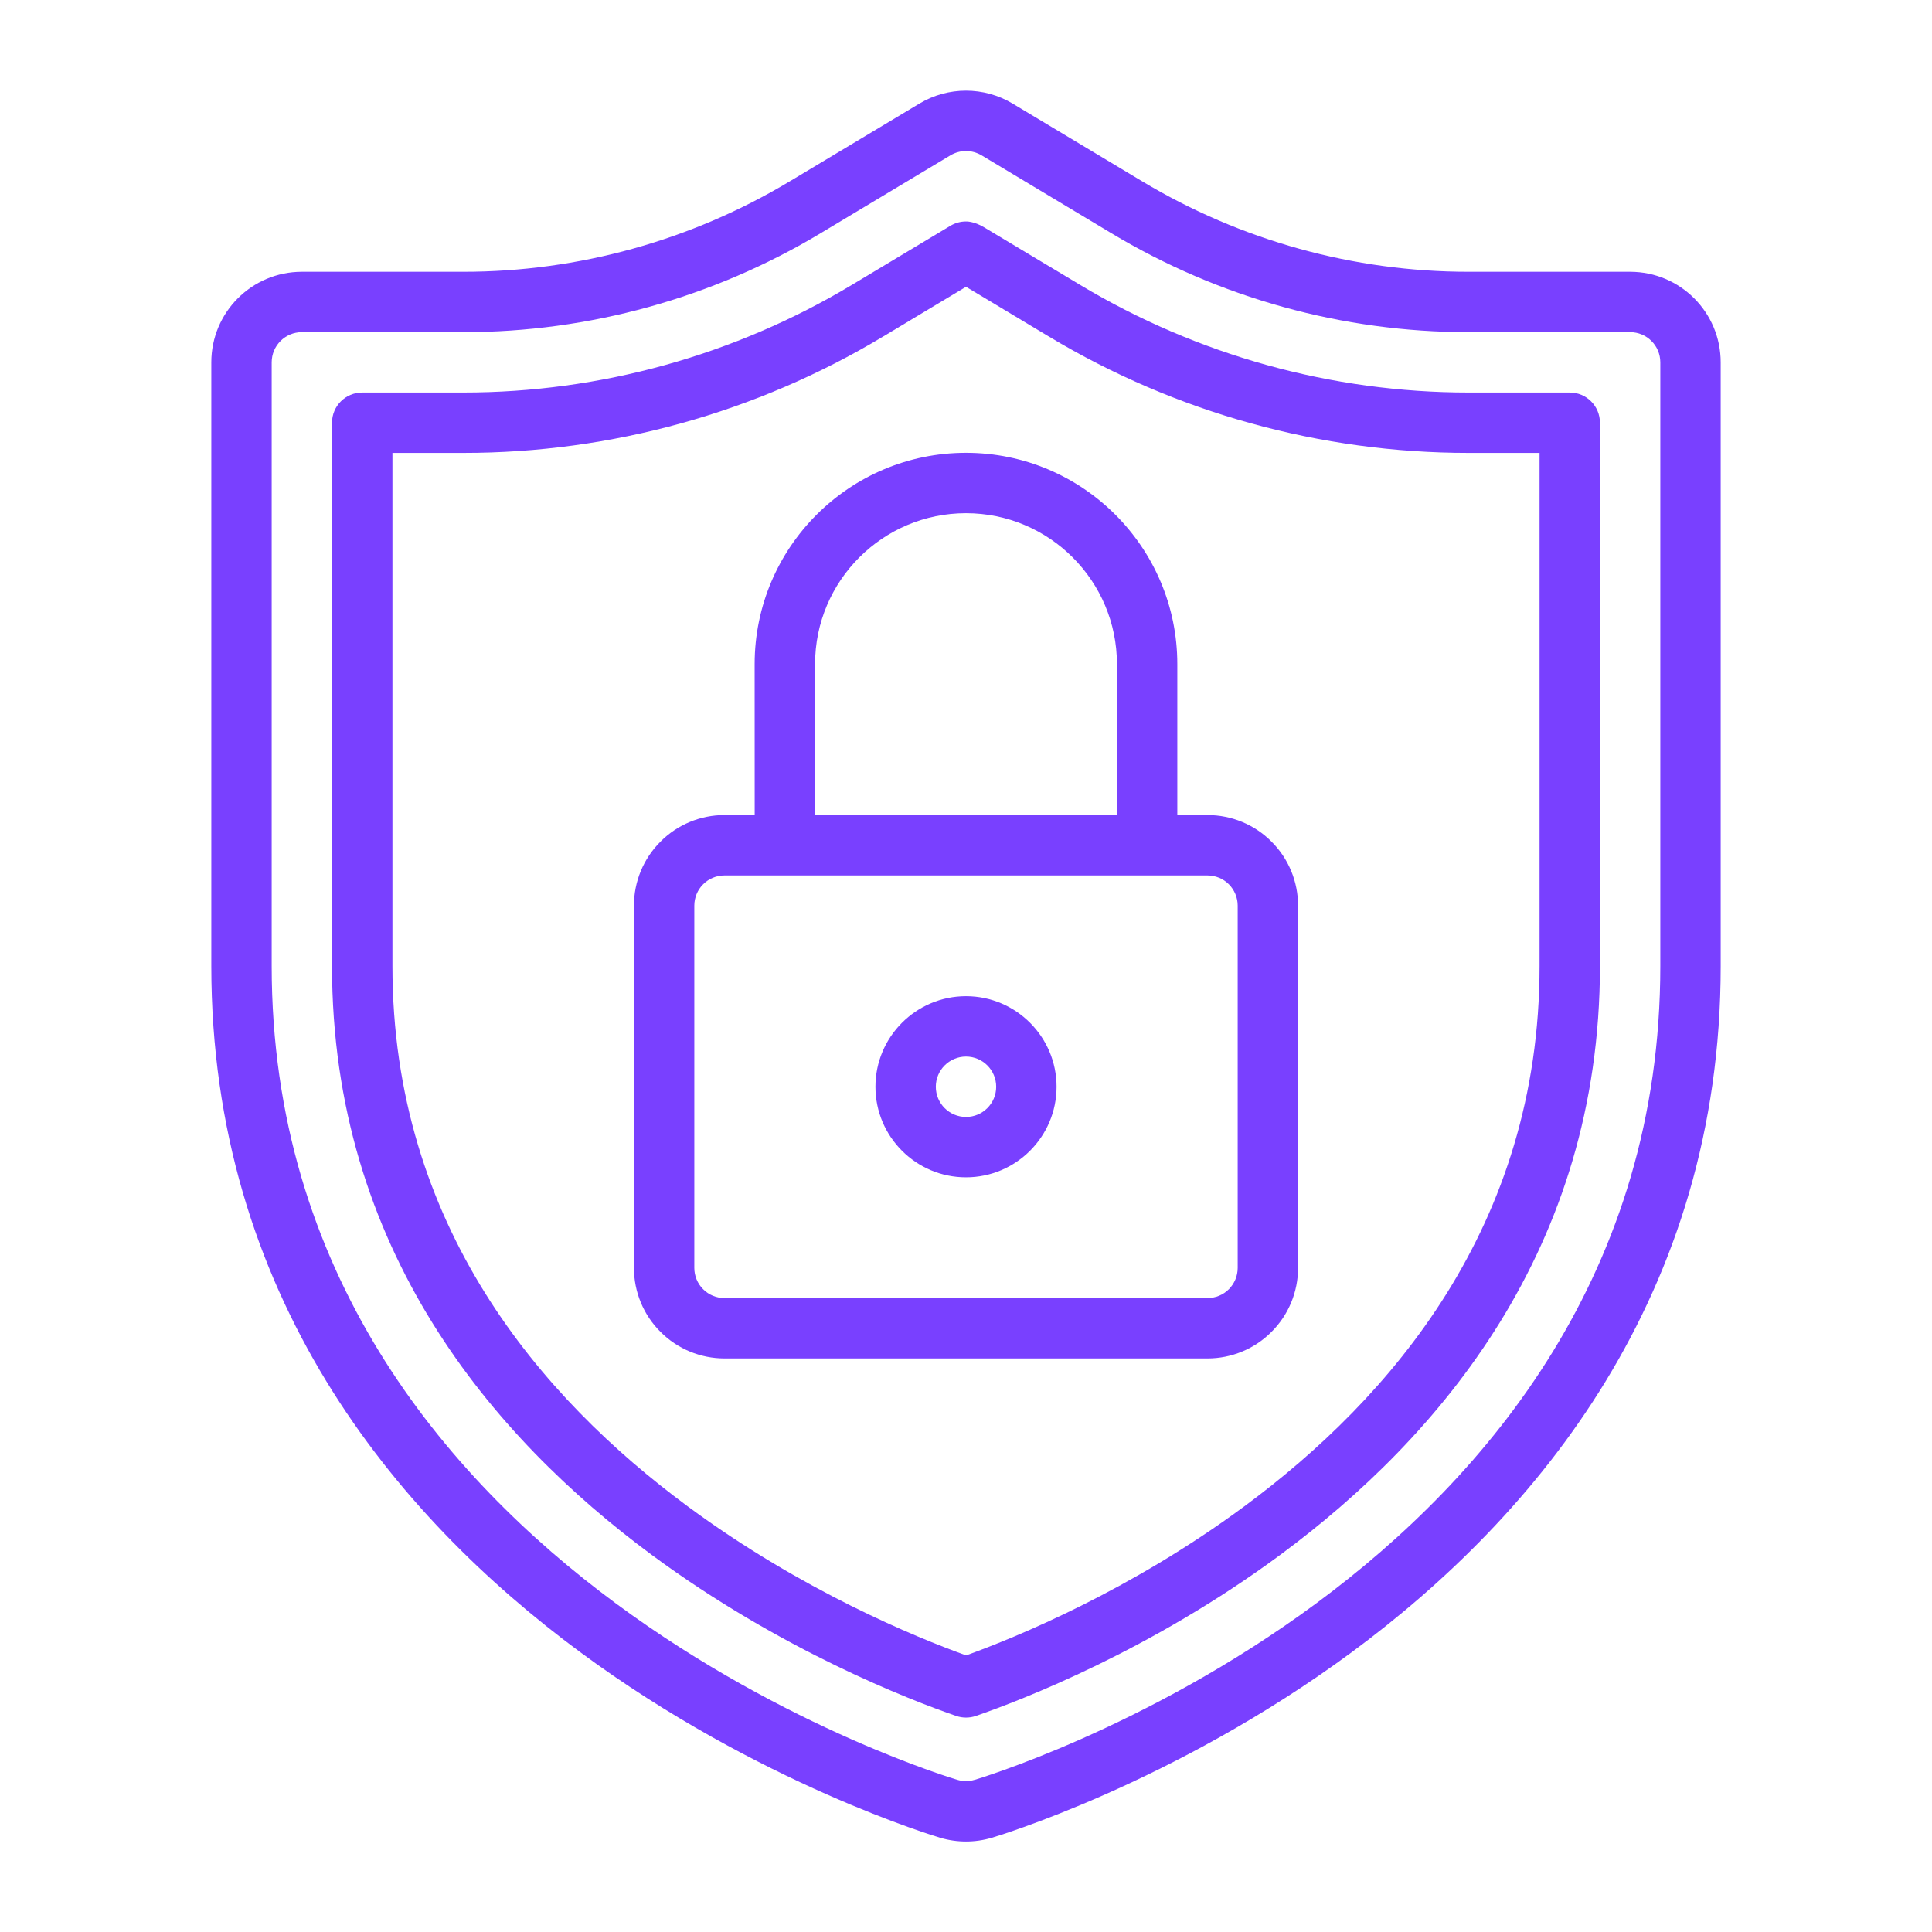<svg width="40" height="40" viewBox="0 0 40 40" fill="none" xmlns="http://www.w3.org/2000/svg">
<path fill-rule="evenodd" clip-rule="evenodd" d="M35.625 7.502C35.625 6.466 34.786 5.627 33.75 5.627H30.404C28.026 5.627 25.692 4.98 23.651 3.756C22.248 2.914 20.965 2.144 20.965 2.144C20.37 1.788 19.629 1.788 19.036 2.144C19.036 2.144 17.751 2.914 16.348 3.756C14.307 4.98 11.973 5.627 9.595 5.627H6.25C5.214 5.627 4.375 6.466 4.375 7.502V20.002C4.375 26.808 8.172 31.369 12.011 34.205C15.711 36.938 19.414 38.033 19.469 38.05C19.816 38.152 20.184 38.152 20.531 38.05C20.586 38.033 24.289 36.938 27.989 34.205C31.828 31.369 35.625 26.808 35.625 20.002L35.625 7.502ZM34.375 7.502V20.002C34.375 26.331 30.817 30.561 27.247 33.199C23.712 35.809 20.178 36.85 20.178 36.85H20.176C20.061 36.884 19.939 36.884 19.823 36.85H19.822C19.822 36.85 16.287 35.809 12.753 33.199C9.183 30.561 5.625 26.331 5.625 20.002V7.502C5.625 7.156 5.905 6.877 6.25 6.877H9.595C12.201 6.877 14.758 6.169 16.991 4.828C18.395 3.986 19.678 3.216 19.678 3.216C19.876 3.097 20.123 3.097 20.322 3.216C20.322 3.216 21.605 3.986 23.009 4.828C25.242 6.169 27.799 6.877 30.404 6.877H33.75C34.095 6.877 34.375 7.156 34.375 7.502Z" fill="#7940FF"/>
<path fill-rule="evenodd" clip-rule="evenodd" d="M33.125 8.752C33.125 8.406 32.845 8.127 32.5 8.127H30.404C27.573 8.127 24.794 7.356 22.365 5.9C22.365 5.9 20.709 4.906 20.378 4.708C20.159 4.575 19.998 4.585 19.998 4.585C19.886 4.585 19.775 4.616 19.678 4.674L17.634 5.9C15.206 7.356 12.426 8.127 9.595 8.127H7.499C7.154 8.127 6.874 8.406 6.874 8.752V20.002C6.874 25.858 10.192 29.753 13.496 32.194C16.17 34.169 18.843 35.197 19.797 35.527C19.928 35.572 20.073 35.572 20.204 35.527C21.156 35.197 23.829 34.169 26.503 32.194C29.807 29.753 33.125 25.858 33.125 20.002L33.125 8.752ZM20 5.938L21.723 6.972C24.345 8.546 27.347 9.377 30.405 9.377H31.875V20.002C31.875 25.383 28.797 28.945 25.761 31.188C23.4 32.933 21.041 33.898 20.002 34.273C18.961 33.898 16.602 32.933 14.239 31.188C11.203 28.945 8.125 25.383 8.125 20.002V9.377H9.596C12.653 9.377 15.655 8.546 18.277 6.972L20 5.938Z" fill="#7940FF"/>
<path fill-rule="evenodd" clip-rule="evenodd" d="M15.625 16.875H15C14.503 16.875 14.025 17.072 13.675 17.425C13.322 17.775 13.125 18.253 13.125 18.75V26.25C13.125 26.747 13.322 27.225 13.675 27.575C14.025 27.928 14.503 28.125 15 28.125H25C25.497 28.125 25.975 27.928 26.325 27.575C26.678 27.225 26.875 26.747 26.875 26.25V18.75C26.875 18.253 26.678 17.775 26.325 17.425C25.975 17.072 25.497 16.875 25 16.875H24.375V13.75C24.375 11.335 22.415 9.375 20 9.375C17.584 9.375 15.624 11.334 15.624 13.75L15.625 16.875ZM15 18.125H25C25.165 18.125 25.325 18.191 25.442 18.308C25.559 18.425 25.625 18.585 25.625 18.75V26.25C25.625 26.416 25.559 26.575 25.442 26.692C25.325 26.81 25.165 26.875 25 26.875H15C14.834 26.875 14.675 26.81 14.558 26.692C14.44 26.575 14.375 26.416 14.375 26.25V18.75C14.375 18.585 14.44 18.425 14.558 18.308C14.675 18.191 14.834 18.125 15 18.125ZM20 10.625C18.275 10.625 16.875 12.025 16.875 13.75V16.875H23.125V13.75C23.125 12.025 21.725 10.625 20 10.625Z" fill="#7940FF"/>
<path fill-rule="evenodd" clip-rule="evenodd" d="M20 20.625C18.966 20.625 18.125 21.466 18.125 22.5C18.125 23.534 18.966 24.375 20 24.375C21.034 24.375 21.875 23.534 21.875 22.5C21.875 21.466 21.034 20.625 20 20.625ZM20 21.875C20.345 21.875 20.625 22.155 20.625 22.5C20.625 22.845 20.345 23.125 20 23.125C19.655 23.125 19.375 22.845 19.375 22.5C19.375 22.155 19.655 21.875 20 21.875Z" fill="#7940FF"/>
</svg>
